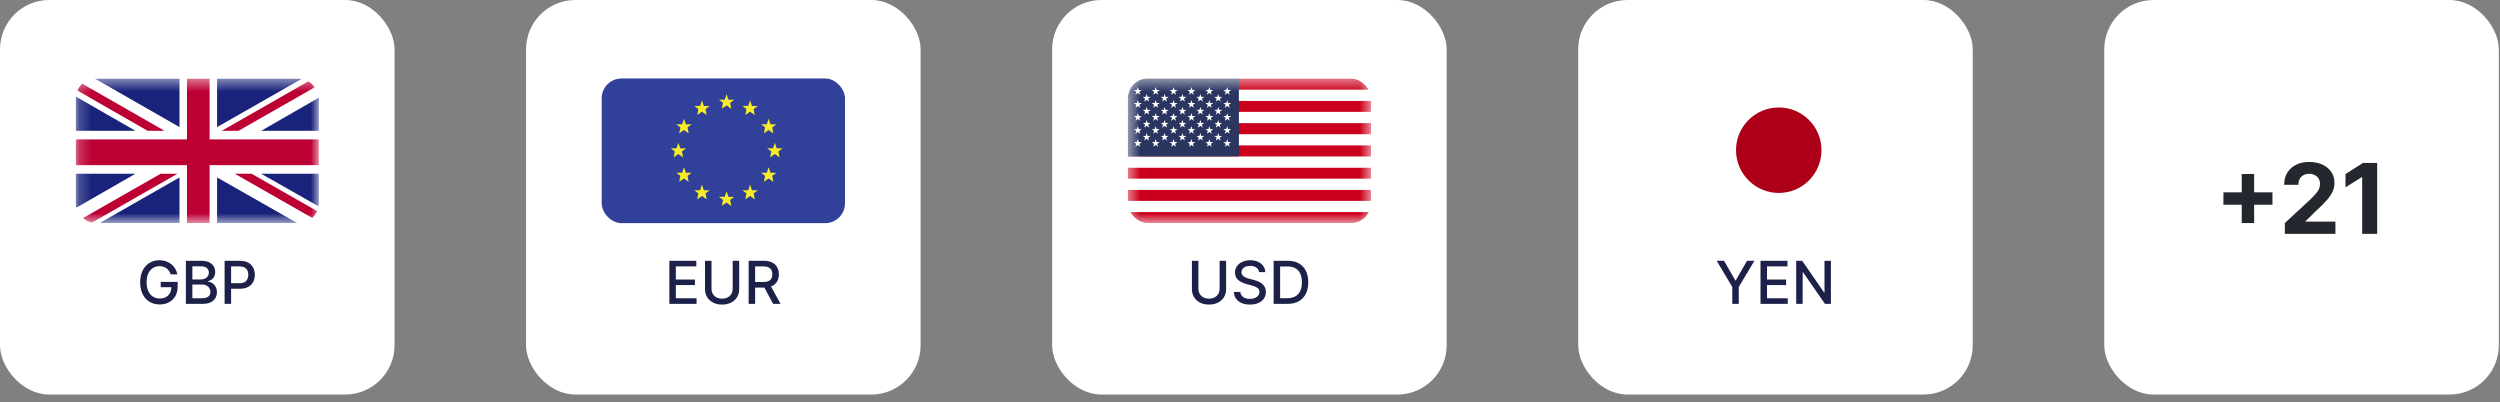 <svg width="205" height="33" viewBox="0 0 205 33" fill="none" xmlns="http://www.w3.org/2000/svg">
<rect x="0" y="0" width="205" height="33" fill="#808080" stroke="none"/>
<rect width="32.353" height="32.353" rx="4.044" fill="white"/>
<g clip-path="url(#clip0_2658_17510)">
<mask id="mask0_2658_17510" style="mask-type:luminance" maskUnits="userSpaceOnUse" x="6" y="6" width="21" height="13">
<path d="M26.152 6.436H6.201V18.299H26.152V6.436Z" fill="white"/>
</mask>
<g mask="url(#mask0_2658_17510)">
<path d="M26.152 6.436H6.201V18.299H26.152V6.436Z" fill="white"/>
<path d="M19.559 10.726L26.152 6.963V6.436H25.7L18.18 10.726H19.559Z" fill="#BD0034"/>
<path d="M19.25 14.246L26.152 18.184V17.396L20.629 14.246H19.25Z" fill="#BD0034"/>
<path d="M6.201 7.34L12.104 10.726H13.49L6.201 6.552V7.34Z" fill="#BD0034"/>
<path d="M13.175 14.246L6.201 18.226V18.299H7.461L14.554 14.246H13.175Z" fill="#BD0034"/>
<path d="M24.791 6.436H17.799V10.423L24.791 6.436Z" fill="#1A237B"/>
<path d="M14.72 6.436H7.759L14.72 10.423V6.436Z" fill="#1A237B"/>
<path d="M26.152 10.726V8.005L21.414 10.726H26.152Z" fill="#1A237B"/>
<path d="M26.152 16.936V14.246H21.414L26.152 16.936Z" fill="#1A237B"/>
<path d="M8.157 18.299H14.72V14.549L8.157 18.299Z" fill="#1A237B"/>
<path d="M17.799 18.299H24.386L17.799 14.549V18.299Z" fill="#1A237B"/>
<path d="M6.201 14.246V17.063L11.106 14.246H6.201Z" fill="#1A237B"/>
<path d="M6.201 10.726H11.106L6.201 7.909V10.726Z" fill="#1A237B"/>
<path d="M15.332 6.436V11.429H6.201V13.543H15.332V18.299H17.187V13.543H26.152V11.429H17.187V6.436H15.332Z" fill="#BD0034"/>
</g>
</g>
<path d="M13.996 22.502C13.962 22.398 13.918 22.304 13.861 22.221C13.806 22.137 13.74 22.066 13.663 22.008C13.586 21.948 13.498 21.902 13.399 21.872C13.302 21.84 13.194 21.825 13.077 21.825C12.878 21.825 12.699 21.876 12.539 21.978C12.38 22.081 12.253 22.23 12.16 22.428C12.068 22.625 12.022 22.865 12.022 23.15C12.022 23.436 12.069 23.678 12.162 23.876C12.255 24.073 12.383 24.223 12.545 24.326C12.707 24.428 12.891 24.479 13.098 24.479C13.29 24.479 13.457 24.44 13.599 24.362C13.743 24.284 13.854 24.173 13.932 24.031C14.011 23.887 14.051 23.718 14.051 23.524L14.189 23.55H13.179V23.111H14.566V23.512C14.566 23.808 14.503 24.066 14.377 24.284C14.251 24.501 14.078 24.669 13.856 24.787C13.635 24.906 13.383 24.965 13.098 24.965C12.778 24.965 12.498 24.891 12.257 24.744C12.017 24.597 11.829 24.389 11.695 24.119C11.56 23.848 11.493 23.526 11.493 23.154C11.493 22.872 11.532 22.619 11.611 22.395C11.689 22.171 11.798 21.981 11.94 21.825C12.082 21.668 12.249 21.547 12.441 21.465C12.634 21.381 12.845 21.339 13.074 21.339C13.264 21.339 13.442 21.367 13.606 21.423C13.772 21.48 13.919 21.559 14.047 21.663C14.177 21.766 14.285 21.889 14.37 22.032C14.455 22.173 14.512 22.33 14.542 22.502H13.996ZM15.242 24.917V21.387H16.535C16.785 21.387 16.992 21.429 17.157 21.511C17.321 21.593 17.444 21.704 17.526 21.844C17.607 21.983 17.648 22.14 17.648 22.314C17.648 22.461 17.621 22.585 17.567 22.687C17.513 22.787 17.44 22.867 17.35 22.928C17.26 22.988 17.161 23.031 17.053 23.059V23.093C17.171 23.099 17.285 23.137 17.396 23.207C17.509 23.276 17.602 23.374 17.675 23.502C17.749 23.629 17.786 23.784 17.786 23.967C17.786 24.147 17.743 24.309 17.658 24.453C17.574 24.596 17.445 24.709 17.269 24.793C17.093 24.875 16.868 24.917 16.595 24.917H15.242ZM15.774 24.46H16.543C16.798 24.46 16.981 24.41 17.091 24.312C17.201 24.213 17.257 24.089 17.257 23.941C17.257 23.83 17.229 23.727 17.172 23.634C17.116 23.541 17.035 23.467 16.931 23.412C16.828 23.357 16.705 23.329 16.562 23.329H15.774V24.46ZM15.774 22.914H16.488C16.608 22.914 16.715 22.891 16.81 22.845C16.907 22.799 16.983 22.735 17.04 22.652C17.097 22.568 17.126 22.47 17.126 22.356C17.126 22.21 17.075 22.087 16.972 21.989C16.87 21.89 16.713 21.84 16.502 21.84H15.774V22.914ZM18.417 24.917V21.387H19.675C19.95 21.387 20.177 21.437 20.358 21.537C20.538 21.637 20.673 21.774 20.763 21.947C20.852 22.12 20.897 22.314 20.897 22.53C20.897 22.747 20.852 22.942 20.761 23.116C20.671 23.288 20.536 23.425 20.354 23.526C20.174 23.626 19.947 23.676 19.674 23.676H18.808V23.224H19.625C19.799 23.224 19.94 23.194 20.048 23.135C20.156 23.074 20.235 22.991 20.285 22.887C20.336 22.782 20.361 22.663 20.361 22.53C20.361 22.396 20.336 22.278 20.285 22.175C20.235 22.071 20.155 21.99 20.046 21.932C19.938 21.873 19.795 21.844 19.619 21.844H18.95V24.917H18.417Z" fill="#1D2149"/>
<rect x="43.137" width="32.353" height="32.353" rx="4.044" fill="white"/>
<g clip-path="url(#clip1_2658_17510)">
<path d="M69.289 6.436H49.338V18.299H69.289V6.436Z" fill="#314199"/>
<path d="M59.579 15.683L59.734 16.141L60.208 16.141L59.872 16.394L59.964 16.886L59.579 16.607L59.192 16.879L59.286 16.394L58.953 16.139H59.426L59.579 15.683Z" fill="#F8EC26"/>
<path d="M59.579 7.72L59.734 8.178L60.208 8.178L59.872 8.431L59.964 8.923L59.579 8.644L59.192 8.916L59.286 8.431L58.953 8.176H59.426L59.579 7.72Z" fill="#F8EC26"/>
<path d="M61.505 8.232L61.661 8.69L62.135 8.69L61.798 8.943L61.891 9.435L61.505 9.156L61.118 9.428L61.212 8.943L60.879 8.688H61.353L61.505 8.232Z" fill="#F8EC26"/>
<path d="M57.559 8.232L57.715 8.69L58.189 8.69L57.852 8.943L57.945 9.435L57.559 9.156L57.173 9.428L57.266 8.943L56.934 8.688H57.407L57.559 8.232Z" fill="#F8EC26"/>
<path d="M61.505 15.145L61.661 15.604L62.135 15.603L61.798 15.857L61.891 16.349L61.505 16.07L61.118 16.341L61.212 15.857L60.879 15.601H61.353L61.505 15.145Z" fill="#F8EC26"/>
<path d="M57.559 15.145L57.715 15.604L58.189 15.603L57.852 15.857L57.945 16.349L57.559 16.07L57.173 16.341L57.266 15.857L56.934 15.601H57.407L57.559 15.145Z" fill="#F8EC26"/>
<path d="M56.084 9.734L56.24 10.193L56.714 10.192L56.377 10.446L56.47 10.938L56.084 10.659L55.697 10.93L55.791 10.446L55.458 10.191H55.932L56.084 9.734Z" fill="#F8EC26"/>
<path d="M63.029 9.734L63.184 10.193L63.658 10.192L63.322 10.446L63.414 10.938L63.029 10.659L62.642 10.93L62.736 10.446L62.403 10.191H62.876L63.029 9.734Z" fill="#F8EC26"/>
<path d="M56.084 13.71L56.24 14.168L56.714 14.167L56.377 14.421L56.47 14.913L56.084 14.634L55.697 14.905L55.791 14.421L55.458 14.166H55.932L56.084 13.71Z" fill="#F8EC26"/>
<path d="M63.029 13.71L63.184 14.168L63.658 14.167L63.322 14.421L63.414 14.913L63.029 14.634L62.642 14.905L62.736 14.421L62.403 14.166H62.876L63.029 13.71Z" fill="#F8EC26"/>
<path d="M55.626 11.707L55.781 12.165L56.255 12.165L55.919 12.418L56.011 12.91L55.626 12.631L55.239 12.903L55.333 12.418L55 12.163H55.473L55.626 11.707Z" fill="#F8EC26"/>
<path d="M63.537 11.707L63.693 12.165L64.166 12.165L63.83 12.418L63.922 12.91L63.537 12.631L63.15 12.903L63.244 12.418L62.911 12.163H63.384L63.537 11.707Z" fill="#F8EC26"/>
</g>
<path d="M54.886 24.917V21.387H57.099V21.846H55.419V22.921H56.984V23.378H55.419V24.458H57.12V24.917H54.886ZM60.08 21.387H60.614V23.709C60.614 23.956 60.556 24.174 60.44 24.365C60.324 24.555 60.161 24.704 59.951 24.813C59.741 24.921 59.494 24.975 59.212 24.975C58.93 24.975 58.684 24.921 58.474 24.813C58.264 24.704 58.101 24.555 57.985 24.365C57.869 24.174 57.81 23.956 57.81 23.709V21.387H58.343V23.666C58.343 23.825 58.378 23.967 58.448 24.091C58.519 24.215 58.62 24.313 58.75 24.384C58.88 24.454 59.033 24.489 59.212 24.489C59.391 24.489 59.545 24.454 59.675 24.384C59.806 24.313 59.906 24.215 59.975 24.091C60.045 23.967 60.08 23.825 60.08 23.666V21.387ZM61.389 24.917V21.387H62.647C62.92 21.387 63.147 21.434 63.327 21.529C63.509 21.623 63.645 21.753 63.734 21.92C63.824 22.085 63.868 22.276 63.868 22.494C63.868 22.71 63.823 22.9 63.732 23.064C63.643 23.227 63.507 23.354 63.326 23.445C63.145 23.536 62.918 23.581 62.645 23.581H61.692V23.123H62.597C62.769 23.123 62.909 23.098 63.017 23.049C63.126 22.999 63.206 22.927 63.257 22.833C63.307 22.739 63.333 22.626 63.333 22.494C63.333 22.36 63.307 22.245 63.255 22.147C63.205 22.05 63.125 21.975 63.016 21.923C62.907 21.87 62.766 21.844 62.59 21.844H61.921V24.917H61.389ZM63.131 23.324L64.003 24.917H63.396L62.541 23.324H63.131Z" fill="#1D2149"/>
<rect x="86.275" width="32.353" height="32.353" rx="4.044" fill="white"/>
<g clip-path="url(#clip2_2658_17510)">
<mask id="mask1_2658_17510" style="mask-type:luminance" maskUnits="userSpaceOnUse" x="92" y="6" width="21" height="13">
<path d="M112.427 6.436H92.476V18.299H112.427V6.436Z" fill="white"/>
</mask>
<g mask="url(#mask1_2658_17510)">
<path d="M112.427 17.384H92.476V18.299H112.427V17.384Z" fill="#CB001C"/>
<path d="M112.427 16.476H92.476V17.391H112.427V16.476Z" fill="white"/>
<path d="M112.427 15.56H92.476V16.469H112.427V15.56Z" fill="#CB001C"/>
<path d="M112.427 14.652H92.476V15.566H112.427V14.652Z" fill="white"/>
<path d="M112.427 13.737H92.476V14.652H112.427V13.737Z" fill="#CB001C"/>
<path d="M112.427 12.822H92.476V13.731H112.427V12.822Z" fill="white"/>
<path d="M112.427 11.914H92.476V12.828H112.427V11.914Z" fill="#CB001C"/>
<path d="M112.427 10.999H92.476V11.907H112.427V10.999Z" fill="white"/>
<path d="M112.427 10.09H92.476V11.005H112.427V10.09Z" fill="#CB001C"/>
<path d="M112.427 9.175H92.476V10.089H112.427V9.175Z" fill="white"/>
<path d="M112.427 8.26H92.476V9.175H112.427V8.26Z" fill="#CB001C"/>
<path d="M112.427 7.351H92.476V8.266H112.427V7.351Z" fill="white"/>
<path d="M112.427 6.436H92.476V7.351H112.427V6.436Z" fill="#CB001C"/>
<path d="M101.589 6.436H92.476V12.822H101.589V6.436Z" fill="#2A3560"/>
<path d="M93.296 7.139L93.379 7.382H93.629L93.427 7.533L93.498 7.776L93.296 7.624L93.1 7.776L93.177 7.533L92.975 7.382H93.219L93.296 7.139Z" fill="white"/>
<path d="M93.296 8.206L93.379 8.448H93.629L93.427 8.599L93.498 8.842L93.296 8.69L93.1 8.842L93.177 8.599L92.975 8.448H93.219L93.296 8.206Z" fill="white"/>
<path d="M93.296 9.272L93.379 9.514H93.629L93.427 9.665L93.498 9.908L93.296 9.756L93.1 9.908L93.177 9.665L92.975 9.514H93.219L93.296 9.272Z" fill="white"/>
<path d="M93.296 10.338L93.379 10.581H93.629L93.427 10.732L93.498 10.969L93.296 10.823L93.1 10.969L93.177 10.732L92.975 10.581H93.219L93.296 10.338Z" fill="white"/>
<path d="M93.296 11.405L93.379 11.647H93.629L93.427 11.799L93.498 12.035L93.296 11.889L93.1 12.035L93.177 11.799L92.975 11.647H93.219L93.296 11.405Z" fill="white"/>
<path d="M94.027 7.703L94.104 7.945H94.354L94.152 8.096L94.229 8.333L94.027 8.187L93.825 8.333L93.902 8.096L93.7 7.945H93.95L94.027 7.703Z" fill="white"/>
<path d="M94.027 8.769L94.104 9.011H94.354L94.152 9.157L94.229 9.399L94.027 9.253L93.825 9.399L93.902 9.157L93.7 9.011H93.95L94.027 8.769Z" fill="white"/>
<path d="M94.027 9.835L94.104 10.078H94.354L94.152 10.223L94.229 10.466L94.027 10.32L93.825 10.466L93.902 10.223L93.7 10.078H93.95L94.027 9.835Z" fill="white"/>
<path d="M94.027 10.902L94.104 11.144H94.354L94.152 11.29L94.229 11.532L94.027 11.38L93.825 11.532L93.902 11.29L93.7 11.144H93.95L94.027 10.902Z" fill="white"/>
<path d="M94.764 7.139L94.842 7.382H95.091L94.889 7.533L94.967 7.776L94.764 7.624L94.562 7.776L94.64 7.533L94.438 7.382H94.687L94.764 7.139Z" fill="white"/>
<path d="M94.764 8.206L94.842 8.448H95.091L94.889 8.599L94.967 8.842L94.764 8.69L94.562 8.842L94.64 8.599L94.438 8.448H94.687L94.764 8.206Z" fill="white"/>
<path d="M94.764 9.272L94.842 9.514H95.091L94.889 9.665L94.967 9.908L94.764 9.756L94.562 9.908L94.64 9.665L94.438 9.514H94.687L94.764 9.272Z" fill="white"/>
<path d="M94.764 10.338L94.842 10.581H95.091L94.889 10.732L94.967 10.969L94.764 10.823L94.562 10.969L94.64 10.732L94.438 10.581H94.687L94.764 10.338Z" fill="white"/>
<path d="M94.764 11.405L94.842 11.647H95.091L94.889 11.799L94.967 12.035L94.764 11.889L94.562 12.035L94.64 11.799L94.438 11.647H94.687L94.764 11.405Z" fill="white"/>
<path d="M95.496 7.703L95.573 7.945H95.823L95.621 8.096L95.698 8.333L95.496 8.187L95.293 8.333L95.371 8.096L95.169 7.945H95.418L95.496 7.703Z" fill="white"/>
<path d="M95.496 8.769L95.573 9.011H95.823L95.621 9.157L95.698 9.399L95.496 9.253L95.293 9.399L95.371 9.157L95.169 9.011H95.418L95.496 8.769Z" fill="white"/>
<path d="M95.496 9.835L95.573 10.078H95.823L95.621 10.223L95.698 10.466L95.496 10.32L95.293 10.466L95.371 10.223L95.169 10.078H95.418L95.496 9.835Z" fill="white"/>
<path d="M95.496 10.902L95.573 11.144H95.823L95.621 11.29L95.698 11.532L95.496 11.38L95.293 11.532L95.371 11.29L95.169 11.144H95.418L95.496 10.902Z" fill="white"/>
<path d="M96.233 7.139L96.31 7.382H96.56L96.358 7.533L96.435 7.776L96.233 7.624L96.031 7.776L96.108 7.533L95.906 7.382H96.156L96.233 7.139Z" fill="white"/>
<path d="M96.233 8.206L96.31 8.448H96.56L96.358 8.599L96.435 8.842L96.233 8.69L96.031 8.842L96.108 8.599L95.906 8.448H96.156L96.233 8.206Z" fill="white"/>
<path d="M96.233 9.272L96.31 9.514H96.56L96.358 9.665L96.435 9.908L96.233 9.756L96.031 9.908L96.108 9.665L95.906 9.514H96.156L96.233 9.272Z" fill="white"/>
<path d="M96.233 10.338L96.31 10.581H96.56L96.358 10.732L96.435 10.969L96.233 10.823L96.031 10.969L96.108 10.732L95.906 10.581H96.156L96.233 10.338Z" fill="white"/>
<path d="M96.233 11.405L96.31 11.647H96.56L96.358 11.799L96.435 12.035L96.233 11.889L96.031 12.035L96.108 11.799L95.906 11.647H96.156L96.233 11.405Z" fill="white"/>
<path d="M96.964 7.703L97.035 7.945H97.285L97.083 8.096L97.16 8.333L96.964 8.187L96.762 8.333L96.833 8.096L96.637 7.945H96.881L96.964 7.703Z" fill="white"/>
<path d="M96.964 8.769L97.035 9.011H97.285L97.083 9.157L97.16 9.399L96.964 9.253L96.762 9.399L96.833 9.157L96.637 9.011H96.881L96.964 8.769Z" fill="white"/>
<path d="M96.964 9.835L97.035 10.078H97.285L97.083 10.223L97.16 10.466L96.964 10.32L96.762 10.466L96.833 10.223L96.637 10.078H96.881L96.964 9.835Z" fill="white"/>
<path d="M96.964 10.902L97.035 11.144H97.285L97.083 11.29L97.16 11.532L96.964 11.38L96.762 11.532L96.833 11.29L96.637 11.144H96.881L96.964 10.902Z" fill="white"/>
<path d="M97.695 7.139L97.773 7.382H98.022L97.82 7.533L97.897 7.776L97.695 7.624L97.499 7.776L97.57 7.533L97.374 7.382H97.618L97.695 7.139Z" fill="white"/>
<path d="M97.695 8.206L97.773 8.448H98.022L97.82 8.599L97.897 8.842L97.695 8.69L97.499 8.842L97.57 8.599L97.374 8.448H97.618L97.695 8.206Z" fill="white"/>
<path d="M97.695 9.272L97.773 9.514H98.022L97.82 9.665L97.897 9.908L97.695 9.756L97.499 9.908L97.57 9.665L97.374 9.514H97.618L97.695 9.272Z" fill="white"/>
<path d="M97.695 10.338L97.773 10.581H98.022L97.82 10.732L97.897 10.969L97.695 10.823L97.499 10.969L97.57 10.732L97.374 10.581H97.618L97.695 10.338Z" fill="white"/>
<path d="M97.695 11.405L97.773 11.647H98.022L97.82 11.799L97.897 12.035L97.695 11.889L97.499 12.035L97.57 11.799L97.374 11.647H97.618L97.695 11.405Z" fill="white"/>
<path d="M98.426 7.703L98.504 7.945H98.753L98.551 8.096L98.629 8.333L98.426 8.187L98.224 8.333L98.302 8.096L98.099 7.945H98.349L98.426 7.703Z" fill="white"/>
<path d="M98.426 8.769L98.504 9.011H98.753L98.551 9.157L98.629 9.399L98.426 9.253L98.224 9.399L98.302 9.157L98.099 9.011H98.349L98.426 8.769Z" fill="white"/>
<path d="M98.426 9.835L98.504 10.078H98.753L98.551 10.223L98.629 10.466L98.426 10.32L98.224 10.466L98.302 10.223L98.099 10.078H98.349L98.426 9.835Z" fill="white"/>
<path d="M98.426 10.902L98.504 11.144H98.753L98.551 11.29L98.629 11.532L98.426 11.38L98.224 11.532L98.302 11.29L98.099 11.144H98.349L98.426 10.902Z" fill="white"/>
<path d="M99.164 7.139L99.241 7.382H99.49L99.288 7.533L99.366 7.776L99.164 7.624L98.967 7.776L99.039 7.533L98.843 7.382H99.086L99.164 7.139Z" fill="white"/>
<path d="M99.164 8.206L99.241 8.448H99.49L99.288 8.599L99.366 8.842L99.164 8.69L98.967 8.842L99.039 8.599L98.843 8.448H99.086L99.164 8.206Z" fill="white"/>
<path d="M99.164 9.272L99.241 9.514H99.49L99.288 9.665L99.366 9.908L99.164 9.756L98.967 9.908L99.039 9.665L98.843 9.514H99.086L99.164 9.272Z" fill="white"/>
<path d="M99.164 10.338L99.241 10.581H99.49L99.288 10.732L99.366 10.969L99.164 10.823L98.967 10.969L99.039 10.732L98.843 10.581H99.086L99.164 10.338Z" fill="white"/>
<path d="M99.164 11.405L99.241 11.647H99.49L99.288 11.799L99.366 12.035L99.164 11.889L98.967 12.035L99.039 11.799L98.843 11.647H99.086L99.164 11.405Z" fill="white"/>
<path d="M99.894 7.703L99.972 7.945H100.221L100.019 8.096L100.091 8.333L99.894 8.187L99.692 8.333L99.769 8.096L99.567 7.945H99.817L99.894 7.703Z" fill="white"/>
<path d="M99.894 8.769L99.972 9.011H100.221L100.019 9.157L100.091 9.399L99.894 9.253L99.692 9.399L99.769 9.157L99.567 9.011H99.817L99.894 8.769Z" fill="white"/>
<path d="M99.894 9.835L99.972 10.078H100.221L100.019 10.223L100.091 10.466L99.894 10.32L99.692 10.466L99.769 10.223L99.567 10.078H99.817L99.894 9.835Z" fill="white"/>
<path d="M99.894 10.902L99.972 11.144H100.221L100.019 11.29L100.091 11.532L99.894 11.38L99.692 11.532L99.769 11.29L99.567 11.144H99.817L99.894 10.902Z" fill="white"/>
<path d="M100.632 7.139L100.709 7.382H100.959L100.757 7.533L100.834 7.776L100.632 7.624L100.43 7.776L100.507 7.533L100.305 7.382H100.555L100.632 7.139Z" fill="white"/>
<path d="M100.632 8.206L100.709 8.448H100.959L100.757 8.599L100.834 8.842L100.632 8.69L100.43 8.842L100.507 8.599L100.305 8.448H100.555L100.632 8.206Z" fill="white"/>
<path d="M100.632 9.272L100.709 9.514H100.959L100.757 9.665L100.834 9.908L100.632 9.756L100.43 9.908L100.507 9.665L100.305 9.514H100.555L100.632 9.272Z" fill="white"/>
<path d="M100.632 10.338L100.709 10.581H100.959L100.757 10.732L100.834 10.969L100.632 10.823L100.43 10.969L100.507 10.732L100.305 10.581H100.555L100.632 10.338Z" fill="white"/>
<path d="M100.632 11.405L100.709 11.647H100.959L100.757 11.799L100.834 12.035L100.632 11.889L100.43 12.035L100.507 11.799L100.305 11.647H100.555L100.632 11.405Z" fill="white"/>
</g>
</g>
<path d="M100.007 21.387H100.541V23.709C100.541 23.956 100.483 24.174 100.367 24.365C100.251 24.555 100.088 24.704 99.878 24.813C99.667 24.921 99.421 24.975 99.138 24.975C98.857 24.975 98.611 24.921 98.401 24.813C98.19 24.704 98.027 24.555 97.911 24.365C97.795 24.174 97.737 23.956 97.737 23.709V21.387H98.27V23.666C98.27 23.825 98.305 23.967 98.375 24.091C98.446 24.215 98.547 24.313 98.676 24.384C98.806 24.454 98.96 24.489 99.138 24.489C99.317 24.489 99.472 24.454 99.602 24.384C99.733 24.313 99.833 24.215 99.902 24.091C99.972 23.967 100.007 23.825 100.007 23.666V21.387ZM103.24 22.314C103.222 22.151 103.146 22.025 103.013 21.935C102.879 21.845 102.712 21.799 102.51 21.799C102.365 21.799 102.24 21.822 102.134 21.868C102.028 21.913 101.946 21.975 101.887 22.054C101.83 22.132 101.801 22.221 101.801 22.321C101.801 22.405 101.821 22.477 101.86 22.538C101.9 22.599 101.952 22.65 102.017 22.692C102.082 22.732 102.152 22.766 102.227 22.794C102.302 22.82 102.373 22.842 102.442 22.859L102.787 22.949C102.9 22.976 103.015 23.014 103.133 23.061C103.252 23.108 103.361 23.17 103.463 23.247C103.564 23.324 103.645 23.419 103.707 23.533C103.77 23.646 103.802 23.783 103.802 23.941C103.802 24.141 103.75 24.319 103.647 24.474C103.545 24.629 103.396 24.751 103.201 24.841C103.006 24.93 102.771 24.975 102.496 24.975C102.232 24.975 102.003 24.933 101.81 24.849C101.617 24.765 101.466 24.647 101.357 24.493C101.247 24.338 101.187 24.154 101.176 23.941H101.71C101.72 24.069 101.762 24.175 101.834 24.26C101.908 24.344 102.001 24.407 102.115 24.448C102.23 24.488 102.356 24.508 102.492 24.508C102.643 24.508 102.777 24.485 102.894 24.438C103.012 24.389 103.105 24.323 103.173 24.238C103.241 24.151 103.275 24.051 103.275 23.936C103.275 23.831 103.245 23.746 103.185 23.679C103.127 23.613 103.047 23.558 102.946 23.514C102.846 23.47 102.732 23.432 102.606 23.398L102.189 23.285C101.906 23.208 101.682 23.095 101.517 22.945C101.353 22.796 101.27 22.598 101.27 22.352C101.27 22.149 101.326 21.971 101.436 21.82C101.546 21.668 101.696 21.55 101.884 21.466C102.072 21.381 102.285 21.339 102.522 21.339C102.761 21.339 102.971 21.381 103.154 21.465C103.338 21.549 103.483 21.664 103.588 21.811C103.694 21.957 103.749 22.125 103.754 22.314H103.24ZM105.581 24.917H104.438V21.387H105.617C105.963 21.387 106.26 21.458 106.508 21.599C106.756 21.739 106.946 21.941 107.079 22.204C107.212 22.466 107.278 22.78 107.278 23.147C107.278 23.514 107.211 23.83 107.077 24.095C106.944 24.359 106.751 24.562 106.498 24.705C106.245 24.846 105.939 24.917 105.581 24.917ZM104.971 24.451H105.552C105.821 24.451 106.044 24.401 106.222 24.3C106.4 24.197 106.533 24.05 106.622 23.857C106.71 23.663 106.755 23.426 106.755 23.147C106.755 22.87 106.71 22.635 106.622 22.442C106.535 22.249 106.404 22.102 106.231 22.002C106.057 21.902 105.842 21.852 105.584 21.852H104.971V24.451Z" fill="#1D2149"/>
<rect x="129.412" width="32.353" height="32.353" rx="4.044" fill="white"/>
<g clip-path="url(#clip3_2658_17510)">
<mask id="mask2_2658_17510" style="mask-type:luminance" maskUnits="userSpaceOnUse" x="135" y="6" width="21" height="13">
<path d="M155.564 6.436H135.613V18.299H155.564V6.436Z" fill="white"/>
</mask>
<g mask="url(#mask2_2658_17510)">
<path d="M155.564 6.437H135.613V18.299H155.564V6.437Z" fill="white"/>
<mask id="mask3_2658_17510" style="mask-type:luminance" maskUnits="userSpaceOnUse" x="135" y="6" width="21" height="13">
<path d="M155.564 6.437H135.613V18.299H155.564V6.437Z" fill="white"/>
</mask>
<g mask="url(#mask3_2658_17510)">
<path d="M145.861 8.812C147.794 8.812 149.363 10.381 149.363 12.314C149.363 14.247 147.794 15.822 145.861 15.822C143.928 15.822 142.353 14.247 142.353 12.314C142.353 10.381 143.922 8.812 145.861 8.812Z" fill="#AD0018"/>
</g>
</g>
</g>
<path d="M140.768 21.387H141.373L142.295 22.992H142.333L143.255 21.387H143.86L142.579 23.531V24.917H142.048V23.531L140.768 21.387ZM144.362 24.917V21.387H146.575V21.846H144.895V22.921H146.46V23.378H144.895V24.458H146.596V24.917H144.362ZM150.135 21.387V24.917H149.646L147.852 22.328H147.819V24.917H147.287V21.387H147.779L149.575 23.979H149.608V21.387H150.135Z" fill="#1D2149"/>
<rect x="172.549" width="32.353" height="32.353" rx="4.044" fill="white"/>
<path d="M183.823 18.29V14.267H184.84V18.29H183.823ZM182.32 16.787V15.77H186.342V16.787H182.32ZM187.357 19.177V18.29L189.428 16.372C189.604 16.202 189.752 16.049 189.872 15.912C189.993 15.776 190.085 15.642 190.147 15.512C190.21 15.379 190.241 15.236 190.241 15.083C190.241 14.912 190.202 14.765 190.124 14.642C190.047 14.517 189.941 14.422 189.806 14.355C189.672 14.287 189.519 14.253 189.349 14.253C189.171 14.253 189.015 14.289 188.883 14.361C188.75 14.433 188.648 14.536 188.576 14.671C188.504 14.805 188.468 14.965 188.468 15.151H187.301C187.301 14.77 187.387 14.44 187.559 14.159C187.731 13.879 187.973 13.662 188.283 13.509C188.594 13.355 188.952 13.279 189.357 13.279C189.774 13.279 190.137 13.353 190.445 13.5C190.756 13.646 190.997 13.849 191.17 14.108C191.342 14.368 191.428 14.665 191.428 15C191.428 15.22 191.385 15.437 191.298 15.651C191.212 15.865 191.06 16.103 190.84 16.364C190.621 16.623 190.311 16.935 189.911 17.299L189.062 18.131V18.171H191.505V19.177H187.357ZM194.928 13.358V19.177H193.698V14.526H193.663L192.331 15.361V14.27L193.771 13.358H194.928Z" fill="#24272D"/>
<defs>
<clipPath id="clip0_2658_17510">
<rect x="6.201" y="6.436" width="19.951" height="11.863" rx="1.625" fill="white"/>
</clipPath>
<clipPath id="clip1_2658_17510">
<rect x="49.338" y="6.436" width="19.951" height="11.863" rx="1.625" fill="white"/>
</clipPath>
<clipPath id="clip2_2658_17510">
<rect x="92.476" y="6.436" width="19.951" height="11.863" rx="1.625" fill="white"/>
</clipPath>
<clipPath id="clip3_2658_17510">
<rect x="135.613" y="6.436" width="19.951" height="11.863" rx="1.625" fill="white"/>
</clipPath>
</defs>
</svg>
